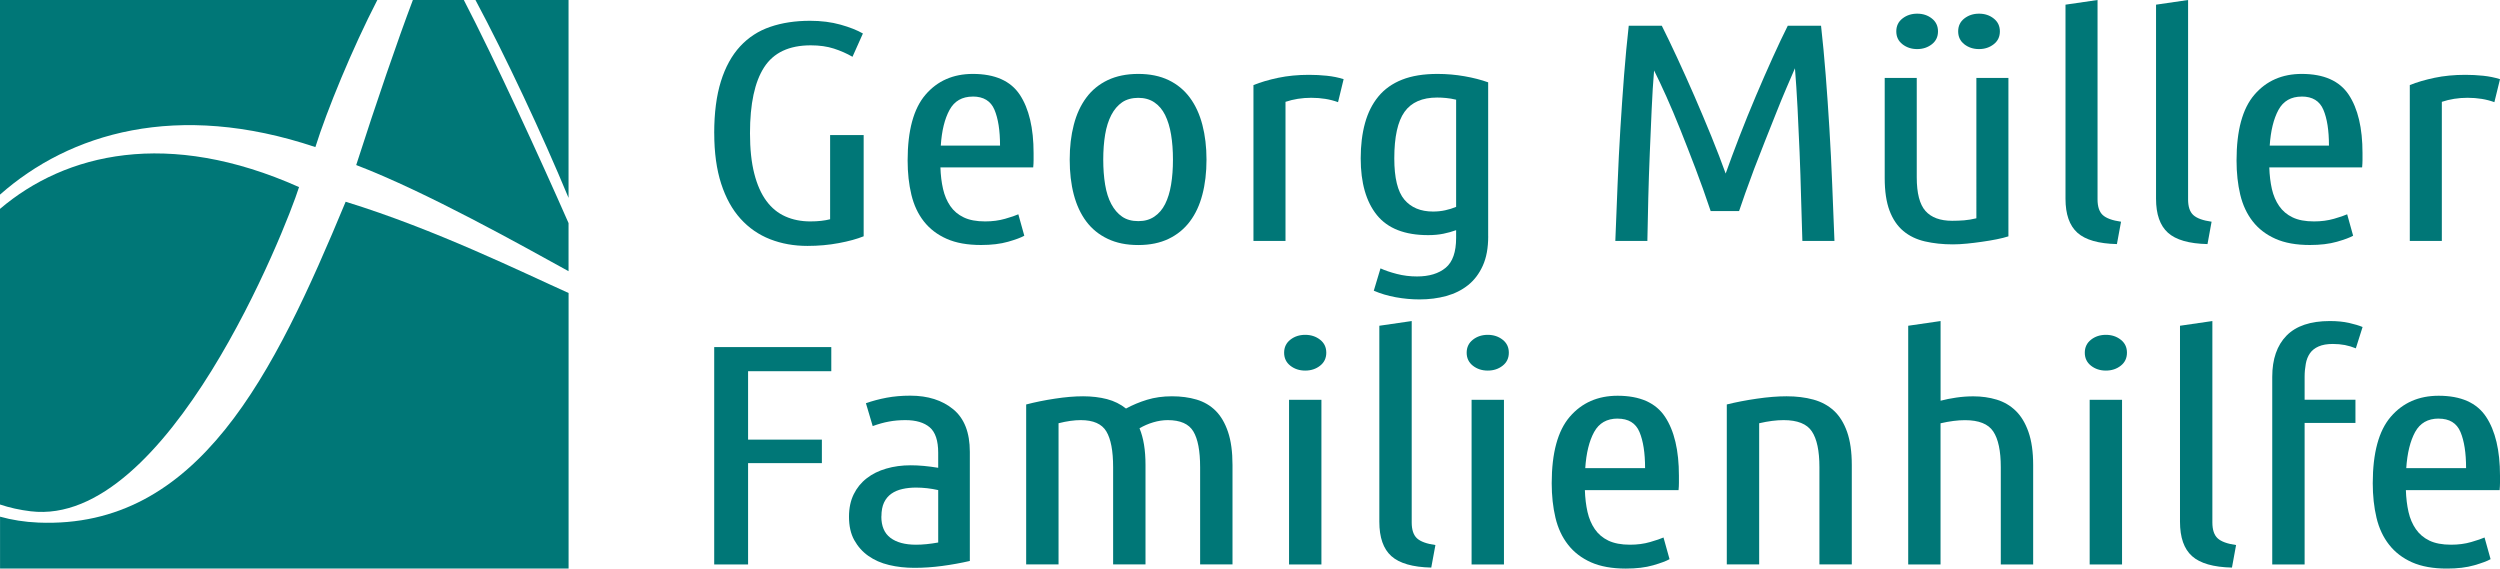 <?xml version="1.0" encoding="UTF-8"?><svg id="b" xmlns="http://www.w3.org/2000/svg" width="600" height="136.45" viewBox="0 0 600 136.45"><g id="c"><path d="M75.69,35.3C78.43,26.56,84.56,11.61,90.56,0H0v46.71c16.71-14.77,42.49-22.54,75.69-11.41" fill="#077"/><path d="M136.45,65.08v-11.54C129.66,38.09,118.64,14.1,111.32,0h-12.23c-3.67,9.72-8.74,24.48-13.6,39.61,16.89,6.46,40.1,19.5,50.95,25.47" fill="#077"/><path d="M136.45,47.49V0h-22.34c7.11,13.29,16,32.17,22.34,47.49" fill="#077"/><path d="M82.95,48.43c-17.25,41.55-35.33,78.55-73.73,76.99-3.36-.14-6.42-.64-9.21-1.42v12.44h136.45v-66.12c-11.07-4.96-32.1-15.32-53.5-21.9" fill="#077"/><path d="M71.77,44.9C40.31,30.86,15.74,36.75,0,50.13v70.95c2.26.76,4.72,1.31,7.38,1.63,32.93,3.92,61.24-67.85,64.39-77.81" fill="#077"/><path d="M171.41,31.97c0-4.87.54-9.02,1.61-12.45,1.07-3.43,2.61-6.22,4.61-8.39,2-2.16,4.41-3.73,7.24-4.69,2.83-.97,6.01-1.45,9.53-1.45,2.68,0,5.13.31,7.34.93,2.21.62,3.99,1.33,5.36,2.12l-2.5,5.59c-1.37-.79-2.86-1.45-4.47-1.97-1.61-.52-3.46-.78-5.55-.78-5.19,0-8.91,1.75-11.18,5.26-2.27,3.5-3.4,8.78-3.4,15.84,0,3.78.34,7.01,1.03,9.69.68,2.68,1.66,4.87,2.91,6.56,1.25,1.69,2.77,2.93,4.56,3.72,1.79.8,3.79,1.19,5.99,1.19,1.85,0,3.43-.18,4.74-.52v-20.2h8.05v24.29c-1.61.65-3.61,1.2-5.99,1.64-2.39.45-4.89.67-7.51.67-3.22,0-6.2-.53-8.94-1.6-2.74-1.07-5.11-2.71-7.11-4.92-2-2.21-3.55-5.02-4.65-8.42-1.1-3.4-1.66-7.44-1.66-12.11" fill="#077"/><path d="M233.48,23.18c-2.57,0-4.43,1.07-5.59,3.2-1.17,2.14-1.87,4.99-2.1,8.57h14.22c0-3.63-.45-6.5-1.34-8.61-.89-2.11-2.63-3.17-5.19-3.17M225.7,40.17c.06,1.89.27,3.62.63,5.18.36,1.57.94,2.93,1.74,4.1.8,1.17,1.88,2.08,3.22,2.72,1.34.65,3.06.97,5.14.97,1.73,0,3.32-.21,4.79-.63,1.46-.42,2.52-.78,3.18-1.08l1.43,5.14c-.78.45-2.07.93-3.89,1.45-1.82.52-3.98.78-6.48.78-3.28,0-6.04-.49-8.27-1.49-2.24-.99-4.05-2.38-5.46-4.17s-2.4-3.92-3-6.41c-.6-2.48-.9-5.22-.9-8.2,0-7.21,1.43-12.47,4.29-15.8,2.86-3.33,6.65-4.99,11.36-4.99,5.31,0,9.06,1.67,11.27,4.99,2.2,3.33,3.31,8,3.31,14.01v1.68c0,.57-.03,1.16-.09,1.75h-22.27Z" fill="#077"/><path d="M281.51,38.31c0-2.19-.15-4.18-.45-6-.3-1.81-.78-3.38-1.43-4.7-.65-1.31-1.52-2.33-2.59-3.05-1.07-.72-2.36-1.08-3.85-1.08s-2.85.36-3.89,1.08c-1.04.72-1.91,1.74-2.59,3.05-.68,1.32-1.18,2.88-1.48,4.7-.3,1.81-.45,3.81-.45,6s.15,4.19.45,6c.3,1.82.79,3.37,1.48,4.66.69,1.29,1.55,2.3,2.59,3.02,1.04.72,2.34,1.08,3.89,1.08s2.77-.36,3.85-1.08c1.07-.72,1.94-1.72,2.59-3.02.65-1.29,1.13-2.84,1.43-4.66.3-1.81.45-3.81.45-6M289.56,38.31c0,3.08-.33,5.88-.99,8.39-.65,2.51-1.65,4.66-3,6.45-1.34,1.79-3.04,3.18-5.1,4.17-2.06.99-4.48,1.49-7.29,1.49s-5.25-.49-7.33-1.49c-2.09-.99-3.8-2.38-5.14-4.17-1.34-1.79-2.34-3.94-3-6.45-.66-2.51-.98-5.3-.98-8.39s.32-5.81.98-8.35c.65-2.54,1.66-4.71,3-6.52,1.34-1.81,3.05-3.21,5.14-4.21,2.09-.99,4.53-1.49,7.33-1.49s5.23.5,7.29,1.49c2.06.99,3.76,2.4,5.1,4.21,1.34,1.81,2.34,3.99,3,6.52.66,2.53.99,5.32.99,8.35" fill="#077"/><path d="M321.13,24.52c-1.91-.7-4.06-1.05-6.44-1.05-2.2,0-4.26.33-6.17.97v33.39h-7.69V20.42c1.73-.7,3.71-1.28,5.95-1.75,2.24-.47,4.7-.71,7.38-.71,1.43,0,2.86.07,4.29.22,1.43.15,2.77.42,4.02.82l-1.34,5.52Z" fill="#077"/><path d="M349.48,23.93c-.83-.2-1.64-.34-2.41-.41-.78-.08-1.49-.11-2.15-.11-3.58,0-6.19,1.14-7.83,3.43-1.64,2.29-2.46,6.01-2.46,11.18,0,4.67.8,7.96,2.41,9.88,1.61,1.91,3.91,2.87,6.89,2.87,1.01,0,1.98-.1,2.9-.3.93-.2,1.8-.47,2.64-.82v-25.72ZM357.17,56.72c0,2.78-.43,5.13-1.3,7.05-.86,1.91-2.04,3.47-3.53,4.66-1.49,1.19-3.24,2.06-5.23,2.61-2,.55-4.13.82-6.4.82-1.91,0-3.82-.17-5.72-.52-1.91-.35-3.67-.87-5.28-1.57l1.61-5.36c1.07.49,2.38.94,3.93,1.34,1.55.4,3.16.6,4.83.6,2.92,0,5.22-.7,6.89-2.09,1.67-1.39,2.5-3.78,2.5-7.16v-1.86c-.95.35-1.97.63-3.04.85-1.07.22-2.3.34-3.67.34-5.61,0-9.7-1.6-12.3-4.81-2.59-3.21-3.89-7.74-3.89-13.6,0-3.13.34-5.95,1.03-8.46.69-2.51,1.76-4.64,3.22-6.41,1.46-1.77,3.35-3.11,5.68-4.03s5.15-1.38,8.5-1.38c2.2,0,4.37.19,6.48.56,2.12.37,4.01.86,5.68,1.46v36.97Z" fill="#077"/><path d="M410.57,50.68c-1.2-3.58-2.42-7.01-3.67-10.29-1.25-3.28-2.46-6.37-3.62-9.28-1.16-2.91-2.28-5.55-3.35-7.94-1.07-2.38-2.06-4.47-2.95-6.26-.24,2.83-.43,5.95-.58,9.35-.15,3.4-.3,6.89-.45,10.47-.15,3.58-.27,7.17-.36,10.77-.09,3.6-.17,7.04-.22,10.32h-7.69c.18-4.47.36-8.98.54-13.53.18-4.55.4-9.02.67-13.41.27-4.4.57-8.68.89-12.86.33-4.17.7-8.12,1.12-11.85h7.93c1.07,2.14,2.3,4.68,3.67,7.64,1.37,2.96,2.76,6.05,4.17,9.28,1.4,3.23,2.76,6.46,4.08,9.69,1.31,3.23,2.45,6.19,3.41,8.87.95-2.68,2.06-5.64,3.3-8.87,1.25-3.23,2.56-6.46,3.93-9.69,1.37-3.23,2.72-6.32,4.06-9.28,1.34-2.96,2.54-5.5,3.62-7.64h7.98c.42,3.73.79,7.67,1.12,11.85.33,4.18.62,8.46.89,12.86.27,4.4.49,8.87.67,13.41.18,4.55.36,9.06.54,13.53h-7.7c-.12-3.28-.22-6.73-.31-10.36-.09-3.63-.21-7.27-.36-10.92-.15-3.65-.31-7.21-.49-10.66-.18-3.45-.39-6.62-.62-9.5-.54,1.24-1.21,2.79-2.01,4.66-.8,1.86-1.64,3.89-2.5,6.08-.86,2.19-1.76,4.43-2.68,6.74-.92,2.31-1.79,4.53-2.6,6.67-.8,2.14-1.52,4.09-2.14,5.85-.63,1.76-1.12,3.19-1.48,4.28h-6.8Z" fill="#077"/><path d="M474.96,11.78c-1.37,0-2.55-.39-3.53-1.16-.98-.77-1.47-1.8-1.47-3.09s.49-2.32,1.47-3.09c.99-.77,2.16-1.16,3.53-1.16s2.55.38,3.53,1.16c.98.77,1.48,1.8,1.48,3.09s-.49,2.32-1.48,3.09c-.98.77-2.16,1.16-3.53,1.16M460.12,11.78c-1.37,0-2.55-.39-3.53-1.16-.99-.77-1.48-1.8-1.48-3.09s.49-2.32,1.48-3.09c.98-.77,2.16-1.16,3.53-1.16s2.55.38,3.53,1.16c.98.77,1.47,1.8,1.47,3.09s-.49,2.32-1.47,3.09c-.99.77-2.16,1.16-3.53,1.16M482.03,56.72c-.78.25-1.71.49-2.82.71-1.1.22-2.27.42-3.49.59-1.22.18-2.45.33-3.67.45-1.23.12-2.34.18-3.35.18-2.45,0-4.68-.24-6.71-.71-2.03-.47-3.76-1.3-5.19-2.5-1.43-1.2-2.53-2.82-3.31-4.88-.77-2.06-1.16-4.66-1.16-7.79v-24.07h7.69v23.85c0,3.83.7,6.52,2.1,8.09,1.4,1.57,3.53,2.35,6.4,2.35.95,0,1.91-.04,2.86-.11.95-.08,1.94-.24,2.95-.49V18.71h7.69v38.01Z" fill="#077"/><path d="M508.06,58.58c-4.41-.1-7.57-1.01-9.48-2.72-1.91-1.72-2.86-4.44-2.86-8.16V1.12l7.69-1.12v47.85c0,1.74.42,2.99,1.25,3.76.84.77,2.3,1.3,4.39,1.6l-.99,5.37Z" fill="#077"/><path d="M529.79,58.58c-4.42-.1-7.58-1.01-9.48-2.72-1.91-1.72-2.86-4.44-2.86-8.16V1.12l7.69-1.12v47.85c0,1.74.41,2.99,1.25,3.76.84.77,2.29,1.3,4.39,1.6l-.98,5.37Z" fill="#077"/><path d="M552.42,23.18c-2.57,0-4.43,1.07-5.59,3.2-1.16,2.14-1.86,4.99-2.1,8.57h14.22c0-3.63-.44-6.5-1.34-8.61-.89-2.11-2.62-3.17-5.19-3.17M544.63,40.17c.06,1.89.27,3.62.62,5.18.36,1.57.94,2.93,1.75,4.1.81,1.17,1.88,2.08,3.22,2.72,1.34.65,3.05.97,5.14.97,1.73,0,3.32-.21,4.79-.63,1.46-.42,2.52-.78,3.17-1.08l1.43,5.14c-.78.45-2.07.93-3.89,1.45-1.82.52-3.98.78-6.48.78-3.27,0-6.03-.49-8.27-1.49-2.23-.99-4.05-2.38-5.45-4.17s-2.4-3.92-3-6.41c-.59-2.48-.89-5.22-.89-8.2,0-7.21,1.42-12.47,4.29-15.8,2.86-3.33,6.65-4.99,11.36-4.99,5.31,0,9.06,1.67,11.27,4.99,2.21,3.33,3.31,8,3.31,14.01v1.68c0,.57-.04,1.16-.09,1.75h-22.27Z" fill="#077"/><path d="M598.65,24.52c-1.91-.7-4.05-1.05-6.44-1.05-2.21,0-4.26.33-6.17.97v33.39h-7.69V20.42c1.73-.7,3.71-1.28,5.95-1.75,2.23-.47,4.7-.71,7.38-.71,1.43,0,2.86.07,4.29.22,1.43.15,2.77.42,4.03.82l-1.35,5.52Z" fill="#077"/><polygon points="171.41 135.47 171.41 83.3 199.51 83.3 199.51 89.09 179.54 89.09 179.54 105.51 197.25 105.51 197.25 111.15 179.54 111.15 179.54 135.47 171.41 135.47" fill="#077"/><path d="M211.52,123.95c0,2.31.72,4.02,2.17,5.12,1.45,1.1,3.49,1.66,6.15,1.66,1.62,0,3.4-.18,5.33-.53v-12.58c-1.81-.4-3.58-.6-5.33-.6-1.15,0-2.23.11-3.25.34-1.03.23-1.91.6-2.66,1.13-.75.53-1.34,1.23-1.76,2.11-.42.88-.63,2-.63,3.35M207.82,96.77c1.57-.55,3.22-.99,4.97-1.32,1.75-.33,3.65-.49,5.69-.49,4.21,0,7.65,1.09,10.3,3.27,2.65,2.18,3.98,5.58,3.98,10.2v26.2c-2.17.5-4.38.9-6.64,1.2-2.26.3-4.47.45-6.64.45s-4.2-.22-6.1-.68c-1.9-.45-3.55-1.18-4.97-2.18-1.42-1-2.54-2.27-3.39-3.8-.85-1.53-1.26-3.4-1.26-5.61,0-2.06.38-3.85,1.13-5.38.75-1.53,1.79-2.81,3.12-3.84,1.32-1.03,2.89-1.81,4.7-2.33,1.81-.53,3.76-.79,5.87-.79,1.99,0,4.18.2,6.59.6v-3.61c0-2.91-.68-4.94-2.03-6.1-1.35-1.15-3.3-1.73-5.83-1.73-1.39,0-2.7.11-3.93.34-1.24.22-2.55.59-3.93,1.09l-1.63-5.5Z" fill="#077"/><path d="M246.3,97.07c2.11-.55,4.4-1.02,6.87-1.39,2.47-.38,4.73-.57,6.77-.57s4.02.23,5.74.68c1.72.45,3.24,1.21,4.56,2.26,1.57-.85,3.25-1.56,5.06-2.11,1.81-.55,3.8-.83,5.96-.83s4.14.26,5.92.79c1.78.53,3.3,1.42,4.56,2.67,1.26,1.25,2.26,2.95,2.98,5.08.72,2.13,1.08,4.78,1.08,7.94v23.87h-7.77v-23.34c0-3.91-.54-6.77-1.63-8.58-1.08-1.81-3.13-2.71-6.14-2.71-1.15,0-2.3.18-3.48.53-1.18.35-2.28.83-3.3,1.43.48,1.16.84,2.46,1.08,3.91.24,1.46.36,3.09.36,4.89v23.87h-7.77v-23.34c0-3.91-.54-6.77-1.63-8.58-1.08-1.81-3.13-2.71-6.14-2.71-1.57,0-3.35.25-5.33.75v33.88h-7.77v-38.4Z" fill="#077"/><path d="M317.14,135.47h-7.77v-39.52h7.77v39.52ZM313.25,88.94c-1.39,0-2.57-.39-3.57-1.17-.99-.78-1.49-1.82-1.49-3.12s.5-2.34,1.49-3.12c.99-.78,2.18-1.17,3.57-1.17s2.58.39,3.57,1.17c1,.78,1.49,1.82,1.49,3.12s-.5,2.35-1.49,3.12c-.99.78-2.18,1.17-3.57,1.17" fill="#077"/><path d="M343.51,136.22c-4.46-.1-7.65-1.02-9.58-2.75-1.93-1.73-2.89-4.48-2.89-8.24v-47.05l7.77-1.13v48.34c0,1.76.42,3.02,1.26,3.8.85.78,2.32,1.32,4.43,1.62l-1,5.42Z" fill="#077"/><path d="M360.95,135.47h-7.77v-39.52h7.77v39.52ZM357.06,88.94c-1.39,0-2.57-.39-3.57-1.17-.99-.78-1.49-1.82-1.49-3.12s.5-2.34,1.49-3.12c.99-.78,2.18-1.17,3.57-1.17s2.58.39,3.57,1.17c1,.78,1.49,1.82,1.49,3.12s-.5,2.35-1.49,3.12c-.99.78-2.18,1.17-3.57,1.17" fill="#077"/><path d="M388.23,100.46c-2.59,0-4.47,1.08-5.65,3.24-1.18,2.16-1.88,5.04-2.12,8.66h14.36c0-3.66-.45-6.56-1.35-8.69-.9-2.14-2.65-3.2-5.24-3.2M380.37,117.62c.06,1.91.27,3.65.63,5.24.36,1.58.95,2.96,1.76,4.14.81,1.18,1.9,2.1,3.25,2.75,1.36.65,3.09.98,5.19.98,1.75,0,3.36-.21,4.83-.64,1.48-.43,2.54-.79,3.21-1.09l1.45,5.2c-.78.45-2.1.94-3.93,1.47-1.84.53-4.02.79-6.55.79-3.32,0-6.1-.5-8.36-1.5-2.26-1.01-4.1-2.41-5.51-4.22-1.42-1.81-2.43-3.96-3.03-6.48-.6-2.51-.9-5.27-.9-8.28,0-7.28,1.45-12.6,4.34-15.96,2.89-3.36,6.72-5.04,11.47-5.04,5.36,0,9.15,1.68,11.38,5.04,2.23,3.36,3.34,8.08,3.34,14.15v1.69c0,.58-.03,1.17-.09,1.77h-22.5Z" fill="#077"/><path d="M414.43,97.07c2.23-.55,4.64-1.02,7.23-1.39,2.59-.38,4.97-.57,7.13-.57,2.35,0,4.49.26,6.42.79,1.93.53,3.57,1.42,4.93,2.67,1.35,1.25,2.41,2.95,3.16,5.08.75,2.13,1.13,4.78,1.13,7.94v23.87h-7.77v-23.34c0-3.91-.6-6.77-1.81-8.58-1.2-1.81-3.46-2.71-6.78-2.71-1.75,0-3.7.25-5.87.75v33.88h-7.77v-38.4Z" fill="#077"/><path d="M457.97,135.47v-57.29l7.77-1.13v19.12c1.14-.3,2.39-.55,3.75-.75,1.36-.2,2.73-.3,4.11-.3,1.99,0,3.85.26,5.6.79,1.75.53,3.27,1.42,4.56,2.67,1.3,1.25,2.32,2.95,3.07,5.08.75,2.13,1.13,4.78,1.13,7.94v23.87h-7.77v-23.34c0-3.91-.6-6.77-1.81-8.58-1.2-1.81-3.46-2.71-6.78-2.71-1.75,0-3.7.25-5.87.75v33.88h-7.77Z" fill="#077"/><path d="M509.29,135.47h-7.77v-39.52h7.77v39.52ZM505.41,88.94c-1.39,0-2.57-.39-3.57-1.17-.99-.78-1.49-1.82-1.49-3.12s.5-2.34,1.49-3.12c.99-.78,2.18-1.17,3.57-1.17s2.58.39,3.57,1.17c1,.78,1.49,1.82,1.49,3.12s-.5,2.35-1.49,3.12c-.99.78-2.18,1.17-3.57,1.17" fill="#077"/><path d="M535.67,136.22c-4.46-.1-7.65-1.02-9.58-2.75-1.93-1.73-2.89-4.48-2.89-8.24v-47.05l7.77-1.13v48.34c0,1.76.42,3.02,1.26,3.8s2.32,1.32,4.43,1.62l-.99,5.42Z" fill="#077"/><path d="M559.16,77.05c1.75,0,3.28.15,4.61.45,1.32.3,2.41.63,3.25.98l-1.62,5.12c-.85-.35-1.72-.61-2.62-.79-.9-.17-1.87-.26-2.89-.26-1.39,0-2.53.2-3.43.6-.91.4-1.6.95-2.08,1.65-.48.7-.82,1.54-.99,2.52-.18.98-.28,2.02-.28,3.12v5.5h12.2v5.57h-12.2v33.96h-7.77v-45.02c0-4.27,1.15-7.57,3.43-9.9,2.29-2.33,5.75-3.5,10.39-3.5" fill="#077"/><path d="M585.27,100.46c-2.59,0-4.47,1.08-5.65,3.24-1.17,2.16-1.88,5.04-2.12,8.66h14.36c0-3.66-.45-6.56-1.35-8.69-.9-2.14-2.65-3.2-5.24-3.2M577.41,117.62c.06,1.91.27,3.65.63,5.24.36,1.58.95,2.96,1.77,4.14.82,1.18,1.9,2.1,3.25,2.75,1.35.65,3.08.98,5.2.98,1.75,0,3.36-.21,4.83-.64,1.47-.43,2.54-.79,3.2-1.09l1.45,5.2c-.78.45-2.1.94-3.93,1.47-1.84.53-4.02.79-6.55.79-3.31,0-6.1-.5-8.36-1.5-2.26-1.01-4.09-2.41-5.51-4.22-1.42-1.81-2.43-3.96-3.03-6.48-.6-2.51-.9-5.27-.9-8.28,0-7.28,1.44-12.6,4.33-15.96,2.89-3.36,6.72-5.04,11.48-5.04,5.36,0,9.15,1.68,11.38,5.04,2.23,3.36,3.35,8.08,3.35,14.15v1.69c0,.58-.04,1.17-.09,1.77h-22.5Z" fill="#077"/></g></svg>